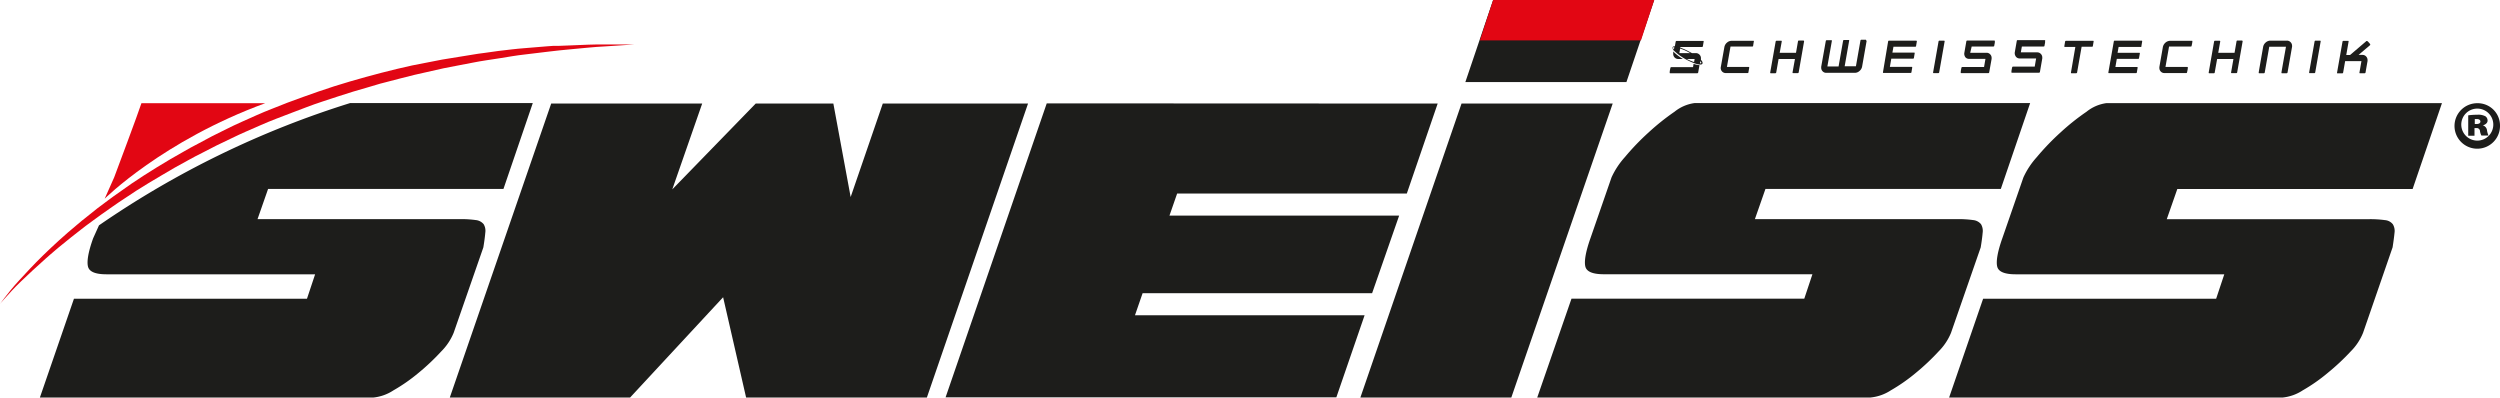 <?xml version="1.0" encoding="UTF-8"?> <svg xmlns="http://www.w3.org/2000/svg" viewBox="0 0 426.35 67.79"><defs><style>.cls-1{fill:#e20613;}.cls-2{fill:#1d1d1b;}</style></defs><g id="Capa_2" data-name="Capa 2"><g id="Capa_1-2" data-name="Capa 1"><path class="cls-1" d="M17.85,33.89l1.62-3.64c.33-.87,4.07-10.86,4.65-12.65,0,0,4,0,9.5,0H45.23C27.76,24,17.85,33.89,17.85,33.89"></path><path class="cls-2" d="M59.7,17.58H90.86l-5,14.64H45.72l-1.8,5.15H78.35a18,18,0,0,1,2.78.16,2,2,0,0,1,1.35.7,2.19,2.19,0,0,1,.28,1.47c-.05.62-.16,1.46-.33,2.49L77.37,56.75a9.69,9.69,0,0,1-2.13,3.19,38.24,38.24,0,0,1-3.84,3.63,29.28,29.28,0,0,1-4.3,3,7.66,7.66,0,0,1-3.47,1.23H6.8l5.81-16.85H52.35l1.39-4.17H18.17c-1.86,0-2.91-.42-3.15-1.27s0-2.46.86-4.86l1-2.22A158.35,158.35,0,0,1,59.7,17.58M94,17.66h25.75L114.65,32.3l14.23-14.64h13.24l2.95,15.94,5.48-15.94h24.77L158.07,67.79H127.24l-3.92-17.1-15.86,17.1H76.71Zm151.18,0L239.92,33H200.75l-1.31,3.77h39.17L234,50H194.86l-1.3,3.76h39.16l-4.82,14H161.26l17.25-50.13Zm29.85,0L257.74,67.79H232l17.25-50.13ZM282.11,0l-4.74,14H249.9l4.74-14Zm55.68,42.19-5.06,14.56a9.69,9.69,0,0,1-2.13,3.19,38.37,38.37,0,0,1-3.85,3.63,29.75,29.75,0,0,1-4.29,3A7.69,7.69,0,0,1,319,67.79H262.16L268,50.94H307.7l1.39-4.17H273.52c-1.85,0-2.9-.42-3.14-1.26s0-2.47.85-4.87l3.6-10.39a13.65,13.65,0,0,1,2.29-3.47,41.91,41.91,0,0,1,4.05-4.21,39.68,39.68,0,0,1,4.41-3.52,6.9,6.9,0,0,1,3.4-1.47h57.24l-5,14.64H301.08l-1.8,5.15H333.7a18.15,18.15,0,0,1,2.79.16,2,2,0,0,1,1.35.7,2.25,2.25,0,0,1,.28,1.47c-.05.62-.16,1.46-.33,2.49m70.24,0L403,56.75a9.47,9.47,0,0,1-2.12,3.19A38.37,38.37,0,0,1,397,63.57a29.21,29.21,0,0,1-4.29,3,7.65,7.65,0,0,1-3.48,1.23H332.4l5.8-16.85h39.74l1.39-4.17H343.76c-1.85,0-2.9-.42-3.14-1.26s0-2.47.85-4.87l3.6-10.39a13.65,13.65,0,0,1,2.29-3.47,41.91,41.91,0,0,1,4.05-4.21,38.85,38.85,0,0,1,4.42-3.52,6.84,6.84,0,0,1,3.39-1.47h57.23l-5,14.64H371.32l-1.8,5.15h34.42a18.15,18.15,0,0,1,2.79.16,1.9,1.9,0,0,1,1.34.7,2.19,2.19,0,0,1,.29,1.47c-.06.62-.17,1.46-.33,2.49"></path><path class="cls-2" d="M289.83,11.11l-.22,1.24a.16.16,0,0,1-.17.14h-4.58c-.08,0-.11,0-.11-.11s0-.27.12-.79a.16.16,0,0,1,.17-.14h3.69l.09-.56A3.3,3.3,0,0,0,289.83,11.11Zm.71-4-.13.76c0,.1-.07.14-.17.14h-3.69l0,.11a9,9,0,0,1,1,.42c.32.15.64.33,1,.52h.66a.82.82,0,0,1,.61.25.84.84,0,0,1,.26.62s0,.07,0,.11l0,.18a.78.78,0,0,1,.28.5c0,.19-.13.29-.38.29a3.24,3.24,0,0,1-1-.22,10,10,0,0,1-3.46-2.11.74.74,0,0,1-.28-.5.28.28,0,0,1,0-.13.28.28,0,0,1,.1-.09.3.3,0,0,1,.14-.06h.15l.14-.78a.16.16,0,0,1,.17-.14h4.59C290.51,6.93,290.55,7,290.54,7.07Zm-5,.95h-.09c-.11,0-.16,0-.16.08a.73.73,0,0,0,.18.3Zm1.53,2h-.85a.83.83,0,0,1-.62-.25.85.85,0,0,1-.25-.63.82.82,0,0,1,0-.14c0-.07,0-.15,0-.26a7.36,7.36,0,0,0,.79.69A9,9,0,0,0,287,10.06Zm1.17-1a8.11,8.11,0,0,0-1.71-.78l-.13.78Zm.76,1h-1.34a8.11,8.11,0,0,0,1.25.52Zm1.16.67a.88.88,0,0,0-.18-.3l-.07.37H290C290.09,10.81,290.13,10.78,290.13,10.73Z"></path><path class="cls-2" d="M299.11,7s-.05.29-.13.8c0,.1-.07.14-.17.14h-3.69l-.61,3.48h3.69c.07,0,.11,0,.11.1s-.05.29-.13.8c0,.1-.07.14-.17.14h-3.69a.84.84,0,0,1-.62-.25.86.86,0,0,1-.23-.79L294.08,8a1.28,1.28,0,0,1,.44-.73,1.18,1.18,0,0,1,.79-.31H299C299.07,6.93,299.11,7,299.11,7Z"></path><path class="cls-2" d="M307.67,7.05v0l-.92,5.28a.16.16,0,0,1-.17.14h-.77c-.07,0-.11,0-.11-.12v0l.41-2.29h-2.79l-.4,2.29a.16.16,0,0,1-.17.14H302c-.07,0-.11,0-.11-.12v0l.93-5.28a.16.16,0,0,1,.17-.14h.76c.07,0,.11,0,.11.12v0L303.51,9h2.78l.34-1.95a.15.15,0,0,1,.17-.14h.76C307.64,6.93,307.67,7,307.67,7.05Z"></path><path class="cls-2" d="M318.33,7v0l-.77,4.38a1.27,1.27,0,0,1-.45.73,1.16,1.16,0,0,1-.78.31h-4.87a.83.83,0,0,1-.62-.25.84.84,0,0,1-.25-.62.91.91,0,0,1,0-.17l.78-4.38a.15.15,0,0,1,.16-.14h.77c.07,0,.11,0,.11.1v0l-.77,4.38h1.91l.77-4.38a.16.16,0,0,1,.17-.14h.76c.08,0,.11,0,.11.1v0l-.77,4.38h1.92l.77-4.38a.15.15,0,0,1,.16-.14h.77C318.29,6.93,318.33,7,318.33,7Z"></path><path class="cls-2" d="M326.9,7.05l-.13.78c0,.1-.07.14-.17.14h-3.69l-.18,1h3.69c.07,0,.11,0,.11.12l-.13.78a.16.16,0,0,1-.17.14h-3.69l-.24,1.39H326c.07,0,.11,0,.11.13l-.13.77c0,.1-.07.14-.17.14h-4.58c-.08,0-.11,0-.11-.12v0L322,7.07a.16.16,0,0,1,.17-.14h4.59C326.86,6.93,326.9,7,326.9,7.05Z"></path><path class="cls-2" d="M331.64,7.05v0l-.93,5.28a.16.16,0,0,1-.17.14h-.76c-.07,0-.11,0-.11-.12v0l.93-5.28a.16.16,0,0,1,.17-.14h.76C331.6,6.93,331.64,7,331.64,7.05Z"></path><path class="cls-2" d="M340.2,7l0,.21c0,.13-.06.32-.1.58,0,.1-.07.14-.17.14h-3.68L336,9h2.78a.81.81,0,0,1,.61.25.84.84,0,0,1,.26.62c0,.06,0,.11,0,.17l-.41,2.29a.15.15,0,0,1-.17.14h-4.58a.1.1,0,0,1-.11-.11s0-.27.12-.79a.16.16,0,0,1,.17-.14h3.69l.24-1.39h-2.78a.83.83,0,0,1-.62-.25A1,1,0,0,1,335,9l.34-1.95a.16.16,0,0,1,.17-.14h4.59A.1.1,0,0,1,340.2,7Z"></path><path class="cls-2" d="M348.77,7l0,.21c0,.13-.06.32-.1.58,0,.1-.07.14-.17.14h-3.69l-.18,1h2.79a.82.82,0,0,1,.61.25.84.84,0,0,1,.26.62,1,1,0,0,1,0,.17l-.4,2.29a.16.16,0,0,1-.17.14h-4.58c-.08,0-.11,0-.11-.11s0-.27.12-.79a.16.16,0,0,1,.17-.14H347l.24-1.39h-2.78a.83.83,0,0,1-.62-.25,1,1,0,0,1-.24-.79l.34-1.95a.15.15,0,0,1,.17-.14h4.59A.1.1,0,0,1,348.77,7Z"></path><path class="cls-2" d="M357.05,7.05l-.13.78c0,.1-.07.14-.17.14H355l-.77,4.38a.16.16,0,0,1-.17.14h-.77c-.07,0-.11,0-.11-.12v0L353.93,8h-1.77c-.07,0-.11,0-.11-.12l.13-.78a.16.16,0,0,1,.17-.14h4.59C357,6.93,357.05,7,357.05,7.05Z"></path><path class="cls-2" d="M365.33,7.05l-.13.78A.14.14,0,0,1,365,8h-3.69l-.18,1h3.69c.07,0,.11,0,.11.12l-.14.78a.14.14,0,0,1-.16.14H361l-.24,1.39h3.68c.08,0,.11,0,.11.13l-.13.77a.14.14,0,0,1-.16.14h-4.59c-.07,0-.11,0-.11-.12v0l.93-5.28a.15.15,0,0,1,.16-.14h4.59C365.3,6.93,365.33,7,365.33,7.05Z"></path><path class="cls-2" d="M373.89,7s0,.29-.13.8a.14.14,0,0,1-.16.14h-3.69l-.61,3.48H373c.08,0,.11,0,.11.1s0,.29-.13.8a.14.14,0,0,1-.16.14h-3.69a.83.83,0,0,1-.62-.25.84.84,0,0,1-.25-.62.91.91,0,0,1,0-.17L368.86,8a1.34,1.34,0,0,1,.44-.73,1.22,1.22,0,0,1,.8-.31h3.68C373.86,6.93,373.89,7,373.89,7Z"></path><path class="cls-2" d="M382.46,7.05v0l-.93,5.28a.15.15,0,0,1-.17.14h-.76c-.08,0-.11,0-.11-.12v0l.4-2.29h-2.78l-.41,2.29a.14.14,0,0,1-.16.14h-.76c-.07,0-.11,0-.11-.12v0l.92-5.28a.16.16,0,0,1,.17-.14h.76a.11.11,0,0,1,.12.12v0L378.3,9h2.78l.34-1.95a.14.14,0,0,1,.16-.14h.77C382.42,6.93,382.46,7,382.46,7.05Z"></path><path class="cls-2" d="M390.89,7.81a.78.78,0,0,1,0,.16l-.77,4.38a.16.16,0,0,1-.17.14h-.76c-.08,0-.11,0-.11-.1s.25-1.49.77-4.42H387l-.77,4.38a.15.15,0,0,1-.16.14h-.76c-.08,0-.11,0-.11-.1s.25-1.5.76-4.42a1.28,1.28,0,0,1,.44-.73,1.2,1.2,0,0,1,.79-.31H390a.83.83,0,0,1,.62.25A.86.86,0,0,1,390.89,7.81Z"></path><path class="cls-2" d="M395.77,7.05v0l-.93,5.28a.15.15,0,0,1-.17.14h-.76c-.07,0-.11,0-.11-.12v0l.93-5.28a.16.16,0,0,1,.17-.14h.76C395.74,6.93,395.77,7,395.77,7.05Z"></path><path class="cls-2" d="M404.23,7.6a.13.13,0,0,1-.05.11l-1.95,1.65h.66a.85.85,0,0,1,.62.26.87.87,0,0,1,.25.62.19.19,0,0,1,0,.08.28.28,0,0,1,0,.09l-.34,1.94a.15.15,0,0,1-.16.14h-.77c-.09,0-.12,0-.11-.12v0l.34-1.94h-2.78l-.34,1.94a.16.16,0,0,1-.17.14h-.76c-.09,0-.12,0-.11-.12v0l.93-5.28a.15.15,0,0,1,.16-.14h.77c.08,0,.12,0,.11.12v0l-.4,2.29h.65L403.57,7a.15.15,0,0,1,.11,0c.06,0,.17.09.32.28A.93.93,0,0,1,404.23,7.6Z"></path><path class="cls-1" d="M0,51.83s.27-.38.81-1.08S2.17,49,3.27,47.81s2.47-2.7,4.12-4.3,3.56-3.37,5.75-5.18l.82-.69.86-.68,1.76-1.41c1.23-.91,2.48-1.88,3.82-2.8C23,30.85,25.93,29,29,27.18l2.33-1.33,1.18-.67,1.21-.64,2.43-1.3L38.64,22c1.66-.84,3.39-1.57,5.11-2.35.86-.39,1.74-.74,2.62-1.09L49,17.52c1.77-.66,3.56-1.3,5.33-1.92s3.58-1.18,5.37-1.71,3.56-1,5.33-1.47,3.53-.87,5.26-1.26l5.12-1c1.68-.29,3.33-.54,4.93-.8.8-.14,1.59-.26,2.38-.35L85,8.69c1.52-.17,3-.37,4.39-.47l4-.33,1-.07.93,0,1.78-.07c2.29-.1,4.29-.19,5.94-.17l5.18,0-5.16.34c-1.64.07-3.63.3-5.91.5s-4.85.54-7.64.87c-1.4.15-2.84.41-4.34.65s-3,.43-4.63.76-3.21.6-4.87.94l-5,1.13c-1.7.41-3.43.88-5.18,1.33-.43.1-.87.23-1.3.36l-1.31.39-2.64.77c-1.77.53-3.52,1.14-5.29,1.71s-3.51,1.28-5.26,1.93l-2.61,1c-.87.35-1.74.68-2.59,1.07-1.7.75-3.41,1.46-5.06,2.28l-2.48,1.19L34.5,26.06l-1.2.61-1.18.64L29.8,28.59c-3,1.76-6,3.49-8.62,5.3-1.35.87-2.61,1.8-3.86,2.66l-1.8,1.31-.88.65-.84.65-1.62,1.27-1.53,1.24c-.5.4-1,.81-1.44,1.2s-.92.77-1.34,1.16c-1.71,1.51-3.16,2.88-4.33,4S1.48,50.16.89,50.81s-.89,1-.89,1"></path><polygon class="cls-1" points="282.11 0 279.85 6.89 252.38 6.89 254.64 0 282.11 0"></polygon><path class="cls-2" d="M426.35,21.36a3.88,3.88,0,1,1-3.87-3.76A3.8,3.8,0,0,1,426.35,21.36Zm-6.6,0a2.73,2.73,0,1,0,2.71-2.84A2.73,2.73,0,0,0,419.75,21.38ZM422,23.15h-1.07V19.67a10.42,10.42,0,0,1,1.53-.1,2.54,2.54,0,0,1,1.4.26.88.88,0,0,1,.37.76c0,.35-.33.66-.81.79v0a1,1,0,0,1,.72.9,4.09,4.09,0,0,0,.24.83h-1.2a2.2,2.2,0,0,1-.24-.74.55.55,0,0,0-.59-.53H422Zm.05-2h.3c.4,0,.66-.15.66-.42s-.24-.43-.61-.43l-.35,0Z"></path></g></g></svg> 